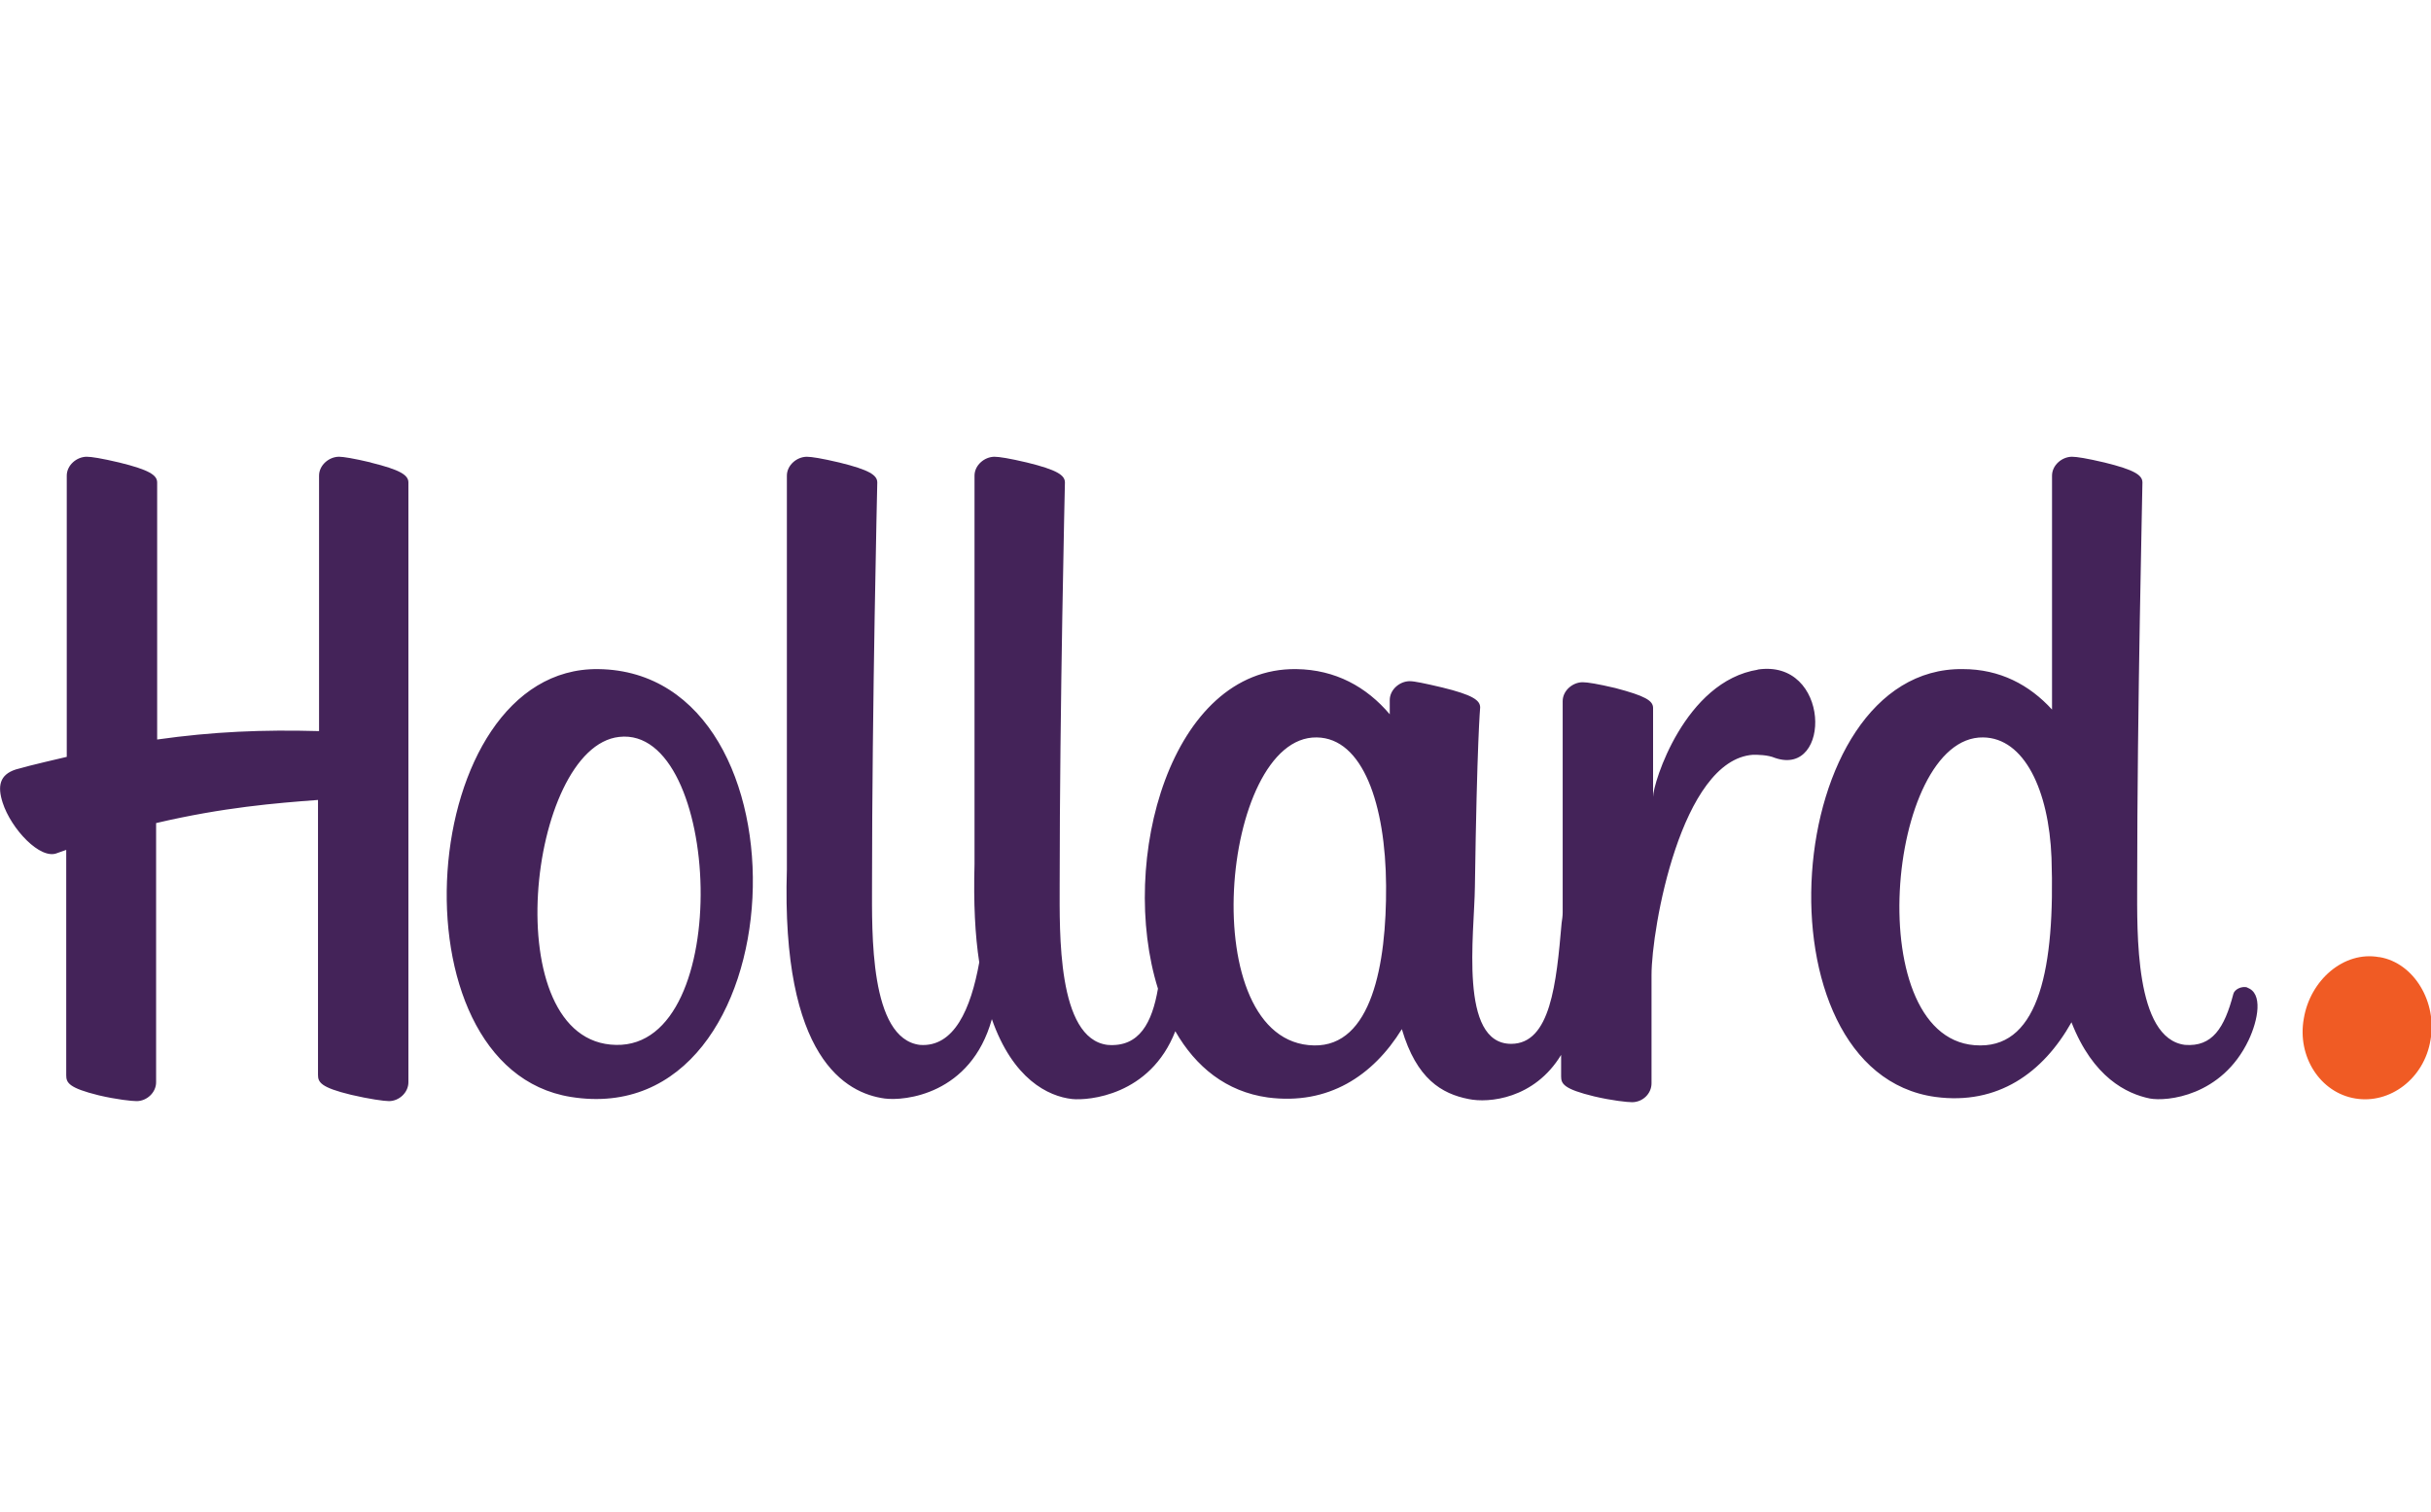 <?xml version="1.0" encoding="UTF-8"?><svg id="CONTENT" xmlns="http://www.w3.org/2000/svg" viewBox="0 0 46.25 28.76"><rect width="46.25" height="28.76" fill="#ff00e7" opacity="0"/><g><path d="M42.77,18.79c-.13-.04-.26,.04-.28,.12-.17,.65-.4,1.01-.92,.97-.96-.12-.91-2.15-.91-3.05,0-3.38,.1-7.48,.1-7.65,0-.14-.15-.24-.72-.38-.34-.08-.53-.11-.62-.11-.19,0-.38,.16-.38,.36v4.45c-.43-.47-.99-.77-1.7-.77-3.46-.04-4.01,7.66-.52,8.14,1.19,.16,2.05-.46,2.59-1.42,.41,1.05,1.05,1.36,1.49,1.45,.32,.06,1.37-.04,1.88-1.11,.18-.38,.28-.9-.03-1m-5.08,1.1c-2.31,0-1.78-5.89,.06-5.86,.78,.01,1.25,1,1.3,2.29,.07,2.1-.24,3.57-1.35,3.57m-4.23-7.15c-1.4,.22-2,2.16-2,2.42v-1.69c0-.14-.15-.23-.72-.38-.34-.08-.53-.11-.62-.11-.19,0-.38,.16-.38,.36v4.02c0,.07-.01,.13-.02,.2-.1,1.15-.21,2.3-.96,2.3-1,0-.7-2.09-.69-2.99,.04-2.78,.1-3.4,.1-3.41,0-.14-.15-.24-.72-.38-.34-.08-.53-.12-.62-.12-.19,0-.38,.16-.38,.36v.27c-.44-.52-1.03-.85-1.78-.86-2.39-.03-3.39,3.65-2.63,6.08-.11,.64-.35,1.12-.96,1.07-.96-.12-.91-2.15-.91-3.05,0-3.38,.1-7.64,.1-7.65,0-.14-.15-.24-.72-.38-.34-.08-.53-.11-.62-.11-.19,0-.38,.16-.38,.36v7.39c-.02,.74,.01,1.35,.09,1.87-.16,.89-.48,1.62-1.13,1.57-.96-.12-.91-2.15-.91-3.05,0-3.38,.1-7.64,.1-7.65,0-.14-.15-.24-.72-.38-.34-.08-.53-.11-.62-.11-.19,0-.38,.16-.38,.36v7.49c-.11,3.6,1.13,4.26,1.86,4.36,.37,.05,1.64-.07,2.04-1.51,.4,1.14,1.07,1.47,1.53,1.52,.3,.03,1.48-.06,1.96-1.29,.39,.68,.97,1.15,1.76,1.26,1.15,.15,2-.41,2.55-1.3,.28,.95,.76,1.23,1.27,1.33,.38,.08,1.25,0,1.76-.84v.41c0,.14,.05,.24,.63,.38,.34,.08,.63,.11,.72,.11,.2,0,.37-.16,.37-.36v-2.06c0-.88,.56-4.09,1.93-4.19,.09,0,.28,0,.42,.06,1.08,.37,1.06-1.9-.34-1.68m-8.43,7.15c-2.3-.04-1.78-5.89,.05-5.86,.88,.01,1.31,1.28,1.32,2.82,.01,1.51-.28,3.06-1.37,3.04m-13.62-7.16c-3.46-.04-4.01,7.58-.52,8.14,4.35,.7,4.69-8.09,.52-8.14m.34,7.15c-2.3-.04-1.68-5.67,.06-5.86,1.94-.22,2.21,5.91-.06,5.86M7.06,8.8c-.34-.08-.53-.11-.61-.11-.19,0-.38,.16-.38,.36v4.86c-1.07-.03-2.02,.01-3.08,.16,0,0,0-4.84,0-4.89,0-.14-.15-.24-.72-.38-.34-.08-.53-.11-.62-.11-.19,0-.38,.16-.38,.36v5.35c-.12,.03-.66,.15-.97,.24-.31,.1-.35,.32-.25,.63,.16,.5,.72,1.1,1.04,.96,.08-.03,.17-.06,.17-.06,0,1.31,0,2.23,0,2.23v2.06c0,.14,.05,.24,.62,.38,.34,.08,.63,.11,.72,.11,.19,0,.37-.16,.37-.36v-4.93c1.28-.3,2.28-.38,3.08-.44v5.23c0,.14,.05,.24,.63,.38,.34,.08,.63,.12,.72,.12,.19,0,.37-.16,.37-.36V9.18c0-.14-.15-.24-.72-.38" fill="#442359"/><path d="M45.26,18.21c-.67-.12-1.31,.44-1.43,1.17-.13,.72,.31,1.41,.98,1.52,.66,.11,1.31-.38,1.43-1.11,.13-.72-.31-1.47-.97-1.58" fill="#f05b24"/></g></svg>